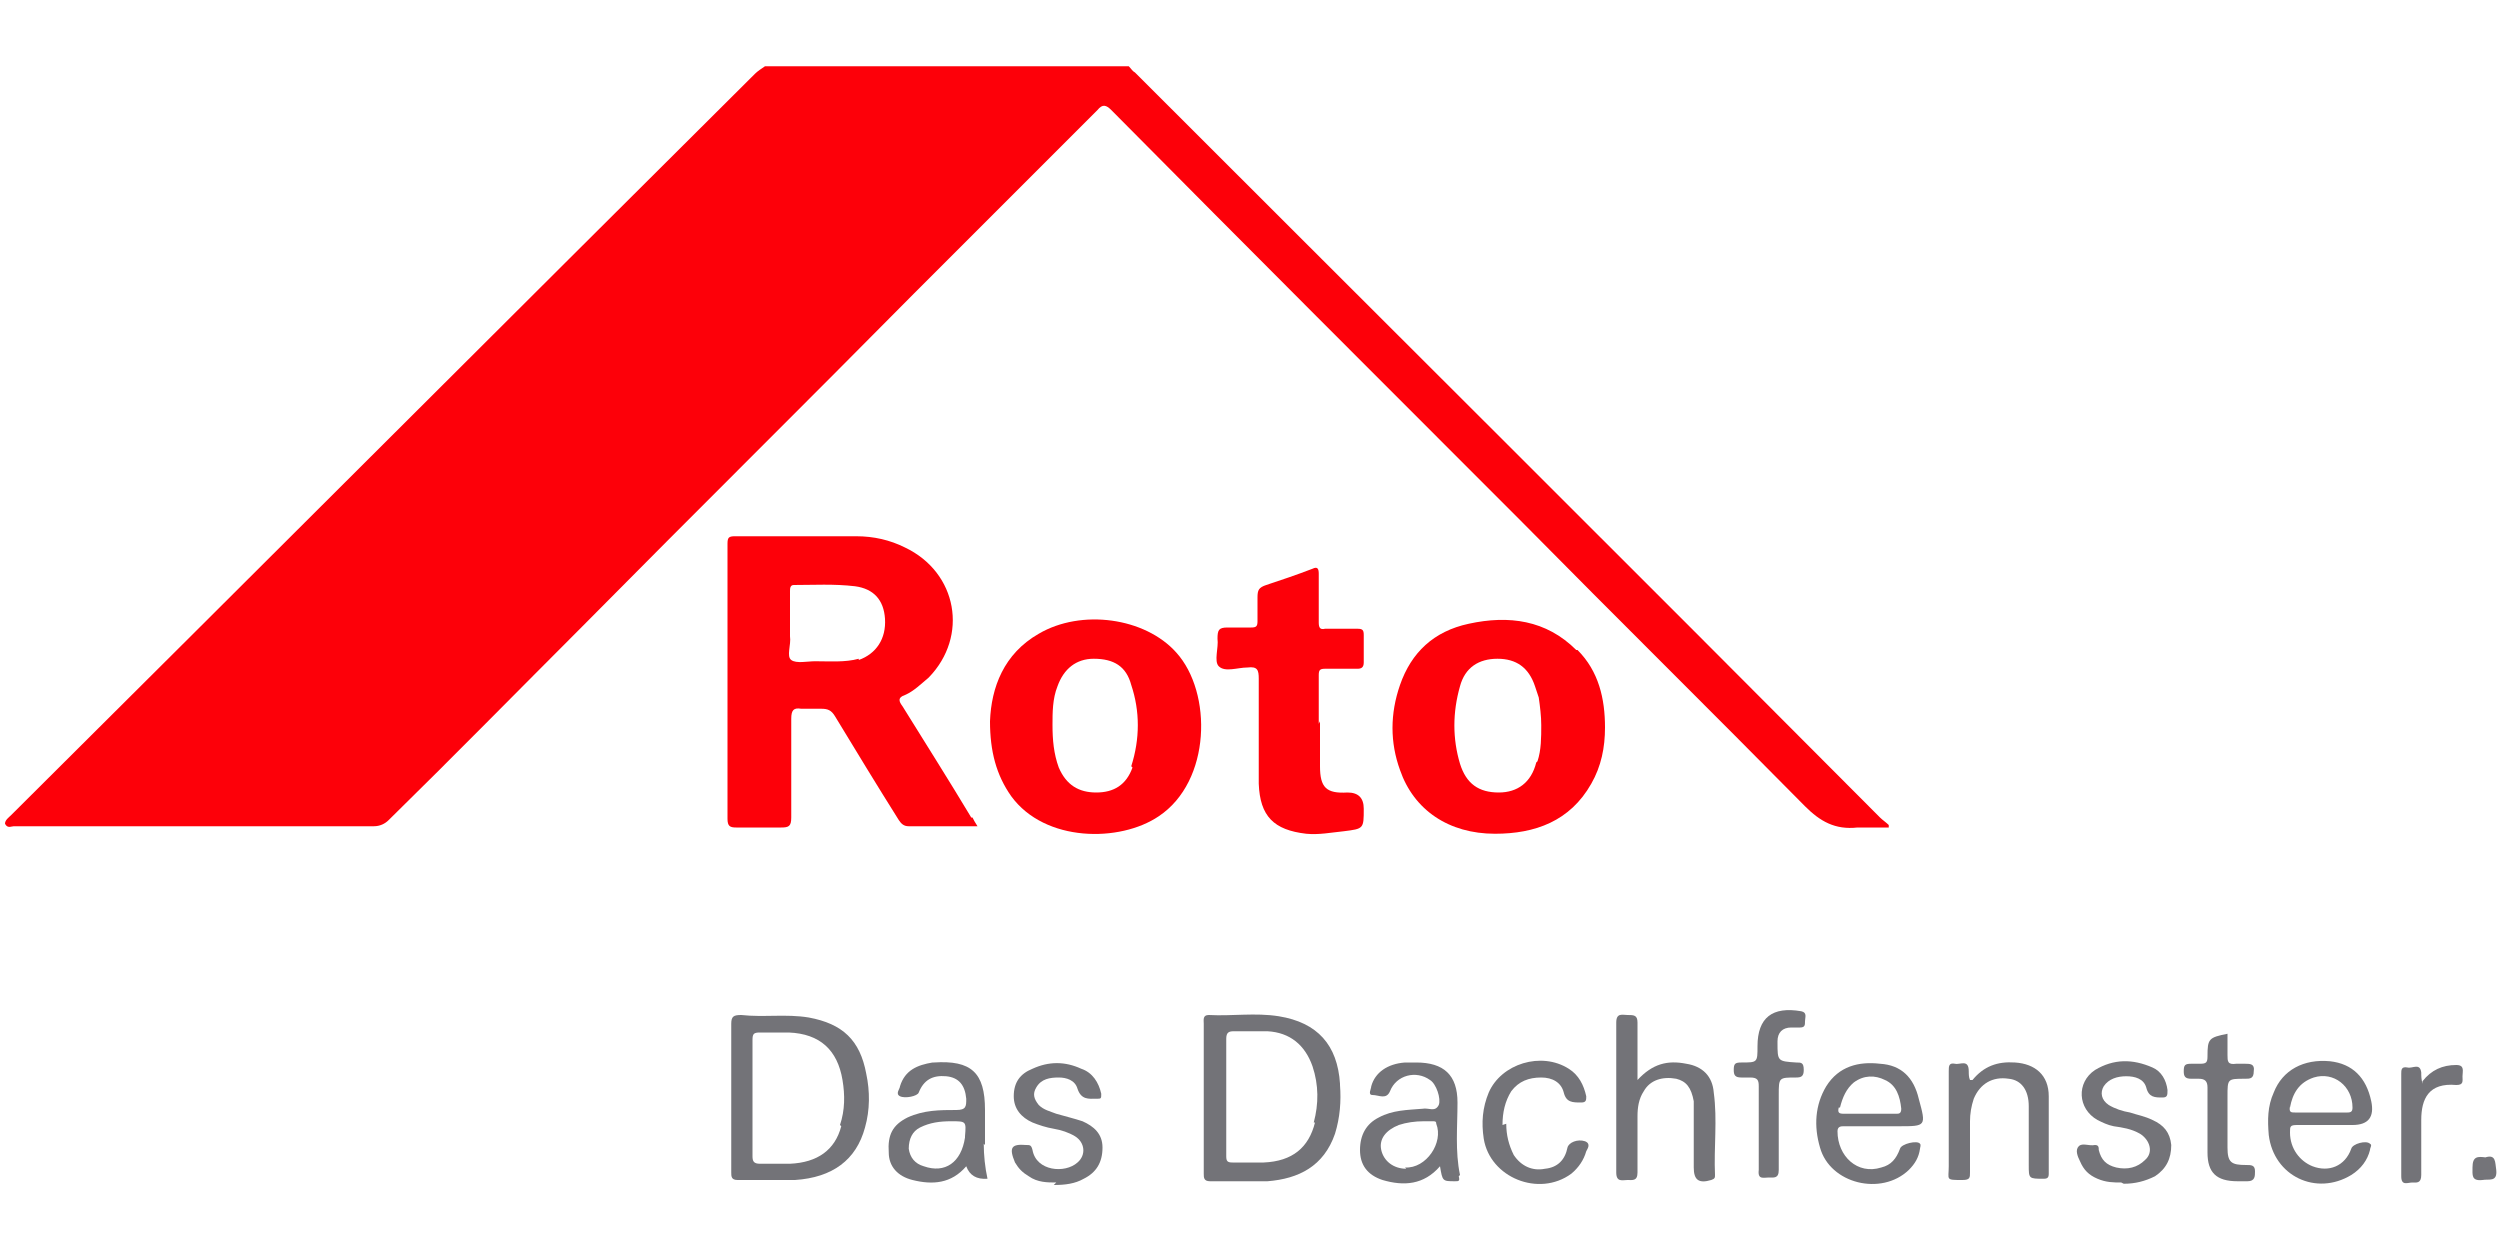 <?xml version="1.0" encoding="UTF-8"?>
<svg xmlns="http://www.w3.org/2000/svg" id="Ebene_1" data-name="Ebene 1" version="1.1" viewBox="0 0 200 100">
  <defs>
    <style>
      .cls-1 {
        fill: #737378;
      }

      .cls-1, .cls-2, .cls-3 {
        stroke-width: 0px;
      }

      .cls-2 {
        fill: #fd0009;
      }

      .cls-3 {
        fill: #747479;
      }
    </style>
  </defs>
  <path class="cls-2" d="M90.3,5.3c.2.2.3.4.5.5,19.9,19.9,39.8,39.7,59.6,59.6.2.2.5.4.7.6,0,0,0,.1,0,.2-.8,0-1.7,0-2.5,0-1.8.2-3-.5-4.2-1.7-7.5-7.6-15.1-15.1-22.6-22.7-11-11-22-22-32.9-33-.4-.4-.7-.5-1.1,0-4.9,4.9-9.8,9.8-14.7,14.7-8.8,8.9-17.7,17.7-26.5,26.6-5.2,5.2-10.3,10.4-15.5,15.5-.3.3-.7.5-1.2.5-9.6,0-19.2,0-28.8,0-.2,0-.5.2-.7-.2,0-.3.3-.5.5-.7C20.7,45.5,40.5,25.7,60.4,5.9c.2-.2.5-.4.8-.6,9.7,0,19.5,0,29.2,0Z"></path>
  <path class="cls-2" d="M105.6,57.7c0,1.2,0,2.4,0,3.6,0,1.7.5,2.2,2.2,2.1q1.3,0,1.3,1.3c0,1.6,0,1.6-1.6,1.8-1,.1-2,.3-3,.2-2.6-.3-3.7-1.4-3.8-4,0-2.8,0-5.6,0-8.4,0-.7-.1-1-.9-.9-.8,0-1.8.4-2.3-.1-.4-.4,0-1.5-.1-2.2,0-.7.1-.9.8-.9.6,0,1.3,0,1.9,0,.4,0,.5-.1.5-.5,0-.6,0-1.3,0-1.9,0-.6.1-.8.7-1,1.2-.4,2.4-.8,3.7-1.3.4-.2.5,0,.5.4,0,1.3,0,2.6,0,3.9,0,.4.1.6.5.5.9,0,1.7,0,2.6,0,.4,0,.5.1.5.5,0,.7,0,1.5,0,2.2,0,.4-.2.5-.5.5-.9,0-1.7,0-2.6,0-.4,0-.5.1-.5.5,0,1.3,0,2.6,0,3.9,0,0,0,0,0,0Z"></path>
  <path class="cls-1" d="M131,86.4c1.2-1.3,2.4-1.6,3.9-1.3,1.3.2,2.1,1,2.2,2.3.3,2.2,0,4.4.1,6.6,0,.2,0,.3-.3.4-1,.3-1.4,0-1.4-1,0-1.3,0-2.6,0-4,0-.4,0-.8,0-1.3-.2-1.1-.6-1.6-1.4-1.8-1.1-.2-2.1.1-2.6,1-.4.6-.5,1.3-.5,2,0,1.5,0,3,0,4.5,0,.7-.4.6-.8.6-.4,0-.9.2-.9-.6,0-4,0-8,0-12,0-.8.5-.6.9-.6.5,0,.8,0,.8.6,0,1.5,0,2.9,0,4.6Z"></path>
  <path class="cls-1" d="M157.8,86.4c.9-1.1,2-1.5,3.4-1.4,1.6.1,2.7,1,2.7,2.7,0,2.1,0,4.1,0,6.2,0,.3-.1.4-.4.4-1.2,0-1.2,0-1.2-1.1,0-1.6,0-3.1,0-4.7,0-1.3-.6-2.1-1.6-2.2-1.3-.2-2.3.4-2.8,1.6-.2.6-.3,1.2-.3,1.8,0,1.4,0,2.7,0,4.1,0,.4,0,.6-.6.6-1.4,0-1.1,0-1.1-1.1,0-2.5,0-5.1,0-7.6,0-.4,0-.7.5-.6.4.1,1.1-.4,1.1.6,0,.2,0,.5.1.7Z"></path>
  <path class="cls-1" d="M84.5,94.6c-.7,0-1.5,0-2.2-.5-.5-.3-.8-.6-1.1-1.1-.5-1.2-.3-1.5.9-1.4.3,0,.4,0,.5.4.3,1.7,2.6,1.9,3.6,1,.7-.6.6-1.6-.2-2.1-.5-.3-1.1-.5-1.7-.6-.6-.1-1.2-.3-1.7-.5-.9-.4-1.5-1.1-1.5-2.1,0-1.1.5-1.8,1.5-2.2,1.3-.6,2.6-.6,3.9,0,.9.3,1.4,1.1,1.6,2,0,.4,0,.4-.4.4-.6,0-1.2.1-1.5-.8-.2-.7-.9-.9-1.5-.9-.7,0-1.4.1-1.8.8-.3.5-.2.9.2,1.4.4.4.9.5,1.4.7.7.2,1.5.4,2.1.6.9.4,1.6,1,1.6,2.1,0,1.2-.5,2-1.5,2.5-.7.4-1.5.5-2.4.5Z"></path>
  <path class="cls-1" d="M169.7,94.6c-.6,0-1.2,0-1.9-.3-.7-.3-1.1-.7-1.4-1.4-.2-.4-.4-.9-.1-1.2.3-.3.8,0,1.3-.1.3,0,.3.2.3.4.2.8.6,1.2,1.4,1.4.9.2,1.7,0,2.3-.6.7-.6.4-1.6-.4-2.1-.7-.4-1.4-.5-2.1-.6-.5-.1-.9-.3-1.3-.5-1.6-.9-1.7-3-.2-4,1.5-.9,3-.9,4.6-.2.7.3,1.1,1,1.2,1.8,0,.4,0,.6-.4.6-.6,0-1.1,0-1.3-.8-.2-.7-.9-.9-1.6-.9-.7,0-1.4.2-1.8.8-.3.5-.2,1.1.4,1.5.5.3,1.1.5,1.7.6.6.2,1.2.3,1.8.6.9.4,1.4,1,1.5,2,0,1.1-.4,1.9-1.3,2.5-.8.4-1.6.6-2.5.6Z"></path>
  <path class="cls-1" d="M120.5,89.9c0,.9.2,1.7.6,2.5.6.9,1.5,1.3,2.5,1.1,1-.1,1.6-.7,1.8-1.7.1-.4.8-.7,1.4-.5.5.2.2.6.1.8-.2.7-.6,1.3-1.2,1.8-2.6,1.9-6.5.3-7-2.8-.2-1.3-.1-2.5.4-3.7,1-2.3,4.2-3.3,6.4-1.9.8.5,1.2,1.3,1.4,2.2,0,.3,0,.5-.4.5-.7,0-1.2,0-1.4-.8-.2-.8-.9-1.2-1.8-1.2-1,0-1.8.3-2.4,1.1-.5.8-.7,1.7-.7,2.7Z"></path>
  <path class="cls-1" d="M140.7,90.3c0-1.1,0-2.2,0-3.4,0-.5-.1-.7-.7-.7-.2,0-.5,0-.7,0-.5,0-.6-.2-.6-.6,0-.5.1-.6.6-.6,1.3,0,1.3,0,1.3-1.3,0-2.3,1.2-3.2,3.5-2.8.5.1.3.5.3.8,0,.3,0,.5-.4.5-.2,0-.4,0-.7,0-.7,0-1.1.4-1.1,1.1,0,0,0,0,0,.1,0,1.5,0,1.5,1.5,1.6.4,0,.6,0,.6.6,0,.5-.2.6-.6.6-1.4,0-1.4,0-1.4,1.4,0,2,0,4,0,6,0,.7-.4.6-.8.6-.4,0-.9.2-.8-.6,0-1.2,0-2.3,0-3.5Z"></path>
  <path class="cls-1" d="M178.2,82.8c0,.6,0,1.1,0,1.6,0,.5,0,.8.7.7.2,0,.4,0,.7,0,.4,0,.8,0,.7.6,0,.6-.3.6-.7.6-1.4,0-1.4,0-1.4,1.4s0,2.7,0,4.1c0,1.2.3,1.4,1.5,1.4.4,0,.7,0,.7.5,0,.4,0,.8-.6.8-.3,0-.5,0-.8,0-1.7,0-2.4-.7-2.4-2.3,0-1.7,0-3.5,0-5.2,0-.5-.2-.7-.7-.7-.2,0-.4,0-.6,0-.5,0-.6-.2-.6-.6,0-.5.1-.6.6-.6.2,0,.5,0,.7,0,.5,0,.6-.1.6-.6,0-1.4.1-1.5,1.6-1.8Z"></path>
  <path class="cls-1" d="M193.8,86.5c.7-.9,1.6-1.3,2.7-1.3.7,0,.5.5.5.9,0,.4.1.7-.5.7-2.2-.2-2.8,1.1-2.8,2.8,0,1.5,0,2.9,0,4.4,0,.7-.4.6-.7.6-.4,0-.9.3-.9-.5,0-2.7,0-5.5,0-8.2,0-.3,0-.6.5-.5.4.1,1-.4,1.1.4,0,.3,0,.5.1.9Z"></path>
  <path class="cls-3" d="M198.8,92.6c.9-.3.8.4.9,1,.1,1-.6.7-1.1.8-.9.1-.8-.4-.8-1,0-.9.4-.9,1.1-.8Z"></path>
  <path class="cls-2" d="M77.7,65.4c-1.8-3-3.7-6-5.5-8.9-.3-.4-.4-.7.2-.9.7-.3,1.3-.9,1.9-1.4,3.2-3.3,2.3-8.4-1.9-10.4-1.2-.6-2.5-.9-3.9-.9-3.2,0-6.5,0-9.7,0-.5,0-.6.1-.6.6,0,.3,0,.5,0,.8,0,7.1,0,14.2,0,21.2,0,.6.2.7.7.7,1.2,0,2.4,0,3.6,0,.6,0,.8-.1.8-.8,0-2.6,0-5.3,0-7.9,0-.7.2-.9.8-.8.5,0,1.1,0,1.6,0,.5,0,.8.1,1.1.6,1.7,2.8,3.4,5.6,5.1,8.3.2.3.4.5.8.5,1.8,0,3.5,0,5.5,0-.2-.3-.3-.5-.4-.7ZM68.7,52.7c-1.1.3-2.3.2-3.5.2-.6,0-1.5.2-1.9-.1-.4-.3,0-1.2-.1-1.9,0-.4,0-.7,0-1.1,0-.8,0-1.7,0-2.5,0-.2,0-.5.3-.5,1.6,0,3.2-.1,4.9.1,1.5.2,2.3,1.1,2.4,2.6.1,1.6-.7,2.8-2.1,3.3Z"></path>
  <path class="cls-2" d="M94.1,52.2c-2.5-2.8-7.6-3.5-11-1.5-2.8,1.6-3.8,4.3-3.9,7,0,2.4.5,4.3,1.7,6,2.7,3.7,8.7,3.7,11.8,1.6,4.2-2.8,4.3-9.9,1.4-13.1ZM90.6,61.4c-.5,1.4-1.5,2-2.9,2-1.4,0-2.4-.6-3-2-.4-1.1-.5-2.2-.5-3.4,0-1,0-2.1.4-3.1.5-1.4,1.5-2.2,2.9-2.2,1.6,0,2.6.6,3,2.1.7,2.1.7,4.3,0,6.5Z"></path>
  <path class="cls-2" d="M126.1,52c-2.4-2.4-5.4-2.8-8.6-2.1-2.8.6-4.6,2.3-5.5,4.9-.8,2.3-.8,4.6,0,6.8,1.1,3.2,3.9,5.1,7.6,5.1,3.2,0,6-1,7.7-4,.8-1.4,1.1-2.9,1.1-4.5,0-2.3-.5-4.5-2.2-6.2ZM122.9,61c-.4,1.6-1.5,2.4-3,2.4-1.6,0-2.6-.7-3.1-2.3-.6-2-.6-4.1,0-6.2.4-1.5,1.5-2.2,3-2.2,1.5,0,2.5.7,3,2.2.1.3.2.6.3.9.1.7.2,1.5.2,2.2,0,1,0,2-.3,2.9Z"></path>
  <path class="cls-1" d="M107.2,86.7c-.2-3.1-1.8-4.9-4.9-5.4-1.9-.3-3.7,0-5.6-.1-.5,0-.4.4-.4.7,0,2,0,3.9,0,5.9,0,2,0,4,0,6.1,0,.3,0,.6.5.6,1.5,0,3.1,0,4.6,0,2.5-.2,4.5-1.2,5.4-3.8.4-1.3.5-2.6.4-3.9ZM105.2,89.8c-.5,2-1.8,3.1-4.1,3.2-.8,0-1.6,0-2.5,0-.4,0-.5-.1-.5-.5,0-1.6,0-3.2,0-4.8,0-1.5,0-3.1,0-4.6,0-.5.2-.6.6-.6.9,0,1.8,0,2.7,0,1.8.1,3,1.1,3.6,2.8.5,1.5.5,3,.1,4.5Z"></path>
  <path class="cls-1" d="M69.3,85.9c-.5-2.7-1.9-4-4.6-4.5-1.8-.3-3.6,0-5.4-.2-.6,0-.8.1-.8.7,0,2,0,3.9,0,5.9,0,2,0,4,0,6,0,.3,0,.6.5.6,1.5,0,3,0,4.6,0,3-.2,4.9-1.6,5.6-4.2.4-1.4.4-2.9.1-4.3ZM67.3,90.1c-.5,1.9-1.9,2.9-4.1,3-.8,0-1.6,0-2.4,0-.5,0-.6-.2-.6-.6,0-1.5,0-3.1,0-4.6,0-1.6,0-3.1,0-4.7,0-.5.1-.6.6-.6.8,0,1.5,0,2.3,0,2.5.1,3.9,1.4,4.3,3.8.2,1.2.2,2.4-.2,3.6Z"></path>
  <path class="cls-1" d="M147.6,90.1c.9,0,1.9,0,2.8,0,.5,0,1,0,1.5,0,2.2,0,2.2,0,1.6-2.2-.4-1.7-1.4-2.7-3.1-2.8-1.7-.2-3.3.2-4.3,1.8-.9,1.5-1,3.2-.5,4.9.8,2.9,4.9,3.9,7.1,1.8.5-.5.8-1,.9-1.7,0-.1.1-.3,0-.4-.2-.3-1.5,0-1.6.4-.3.8-.7,1.3-1.5,1.5-1.9.6-3.5-.9-3.5-2.9,0-.4.3-.4.5-.4ZM147.2,88.6c.2-.8.5-1.5,1.1-2,.8-.6,1.7-.6,2.5-.2.9.4,1.2,1.3,1.3,2.3,0,.4-.2.4-.4.4-.7,0-1.4,0-2.1,0-.7,0-1.4,0-2.1,0-.4,0-.5-.1-.4-.5Z"></path>
  <path class="cls-1" d="M188.1,91.9c-.5,1.4-1.8,1.9-3.1,1.4-1-.4-1.8-1.4-1.8-2.7,0-.5,0-.6.6-.6.9,0,1.9,0,2.8,0,.5,0,1.1,0,1.6,0q1.9,0,1.5-1.9c-.4-1.9-1.5-3-3.3-3.2-2.1-.2-3.8.7-4.5,2.5-.5,1.1-.5,2.2-.4,3.4.4,3.3,3.8,4.9,6.6,3.2.8-.5,1.3-1.2,1.5-2,0-.2.2-.4,0-.5-.3-.3-1.4,0-1.5.4ZM183.2,88.6c.2-1.1.7-2,1.9-2.4,1.6-.5,3.1.7,3.1,2.4,0,.3-.1.4-.4.4-.7,0-1.4,0-2.1,0-.7,0-1.4,0-2.1,0-.3,0-.5,0-.4-.5Z"></path>
  <path class="cls-1" d="M78.8,91.6c0-.9,0-1.8,0-2.8,0-3-1.1-4-4.1-3.8,0,0,0,0-.1,0-1.2.2-2.2.6-2.6,1.9,0,.2-.4.6,0,.8.4.2,1.4,0,1.5-.3.4-1,1.1-1.4,2.2-1.3,1,.1,1.5.7,1.6,1.8,0,.6,0,.9-.8.9-1.3,0-2.6,0-3.9.6-1.2.6-1.6,1.4-1.5,2.8,0,1.1.7,1.9,1.9,2.2,1.6.4,3.1.3,4.3-1.1q.4,1.1,1.7,1c-.2-.9-.3-1.9-.3-2.8ZM77.2,91c-.3,2-1.6,2.9-3.3,2.3-.7-.2-1.1-.7-1.2-1.4,0-.8.3-1.4.9-1.7.8-.4,1.6-.5,2.5-.5,1.2,0,1.2,0,1.1,1.2Z"></path>
  <path class="cls-1" d="M116.8,94c-.4-1.9-.2-3.9-.2-5.8,0-2.2-1.1-3.2-3.3-3.2-.3,0-.6,0-.9,0-1.4.1-2.4.8-2.7,1.9,0,.2-.3.7.1.7.5,0,1.1.4,1.4-.3.5-1.3,2.1-1.7,3.2-.9.5.3.9,1.5.7,2-.3.6-.8.2-1.3.3-1.2.1-2.4.1-3.5.7-1,.5-1.5,1.4-1.5,2.6,0,1.2.6,2,1.8,2.4,1.7.5,3.3.4,4.6-1.1.2,1.2.2,1.2,1.2,1.2.3,0,.4,0,.3-.4ZM112.5,93.5c-1,0-1.8-.6-2-1.5-.2-.9.4-1.6,1.4-2,.6-.2,1.3-.3,2-.3.2,0,.5,0,.7,0,.2,0,.3,0,.3.2.6,1.5-.8,3.6-2.5,3.5Z"></path>
</svg>
